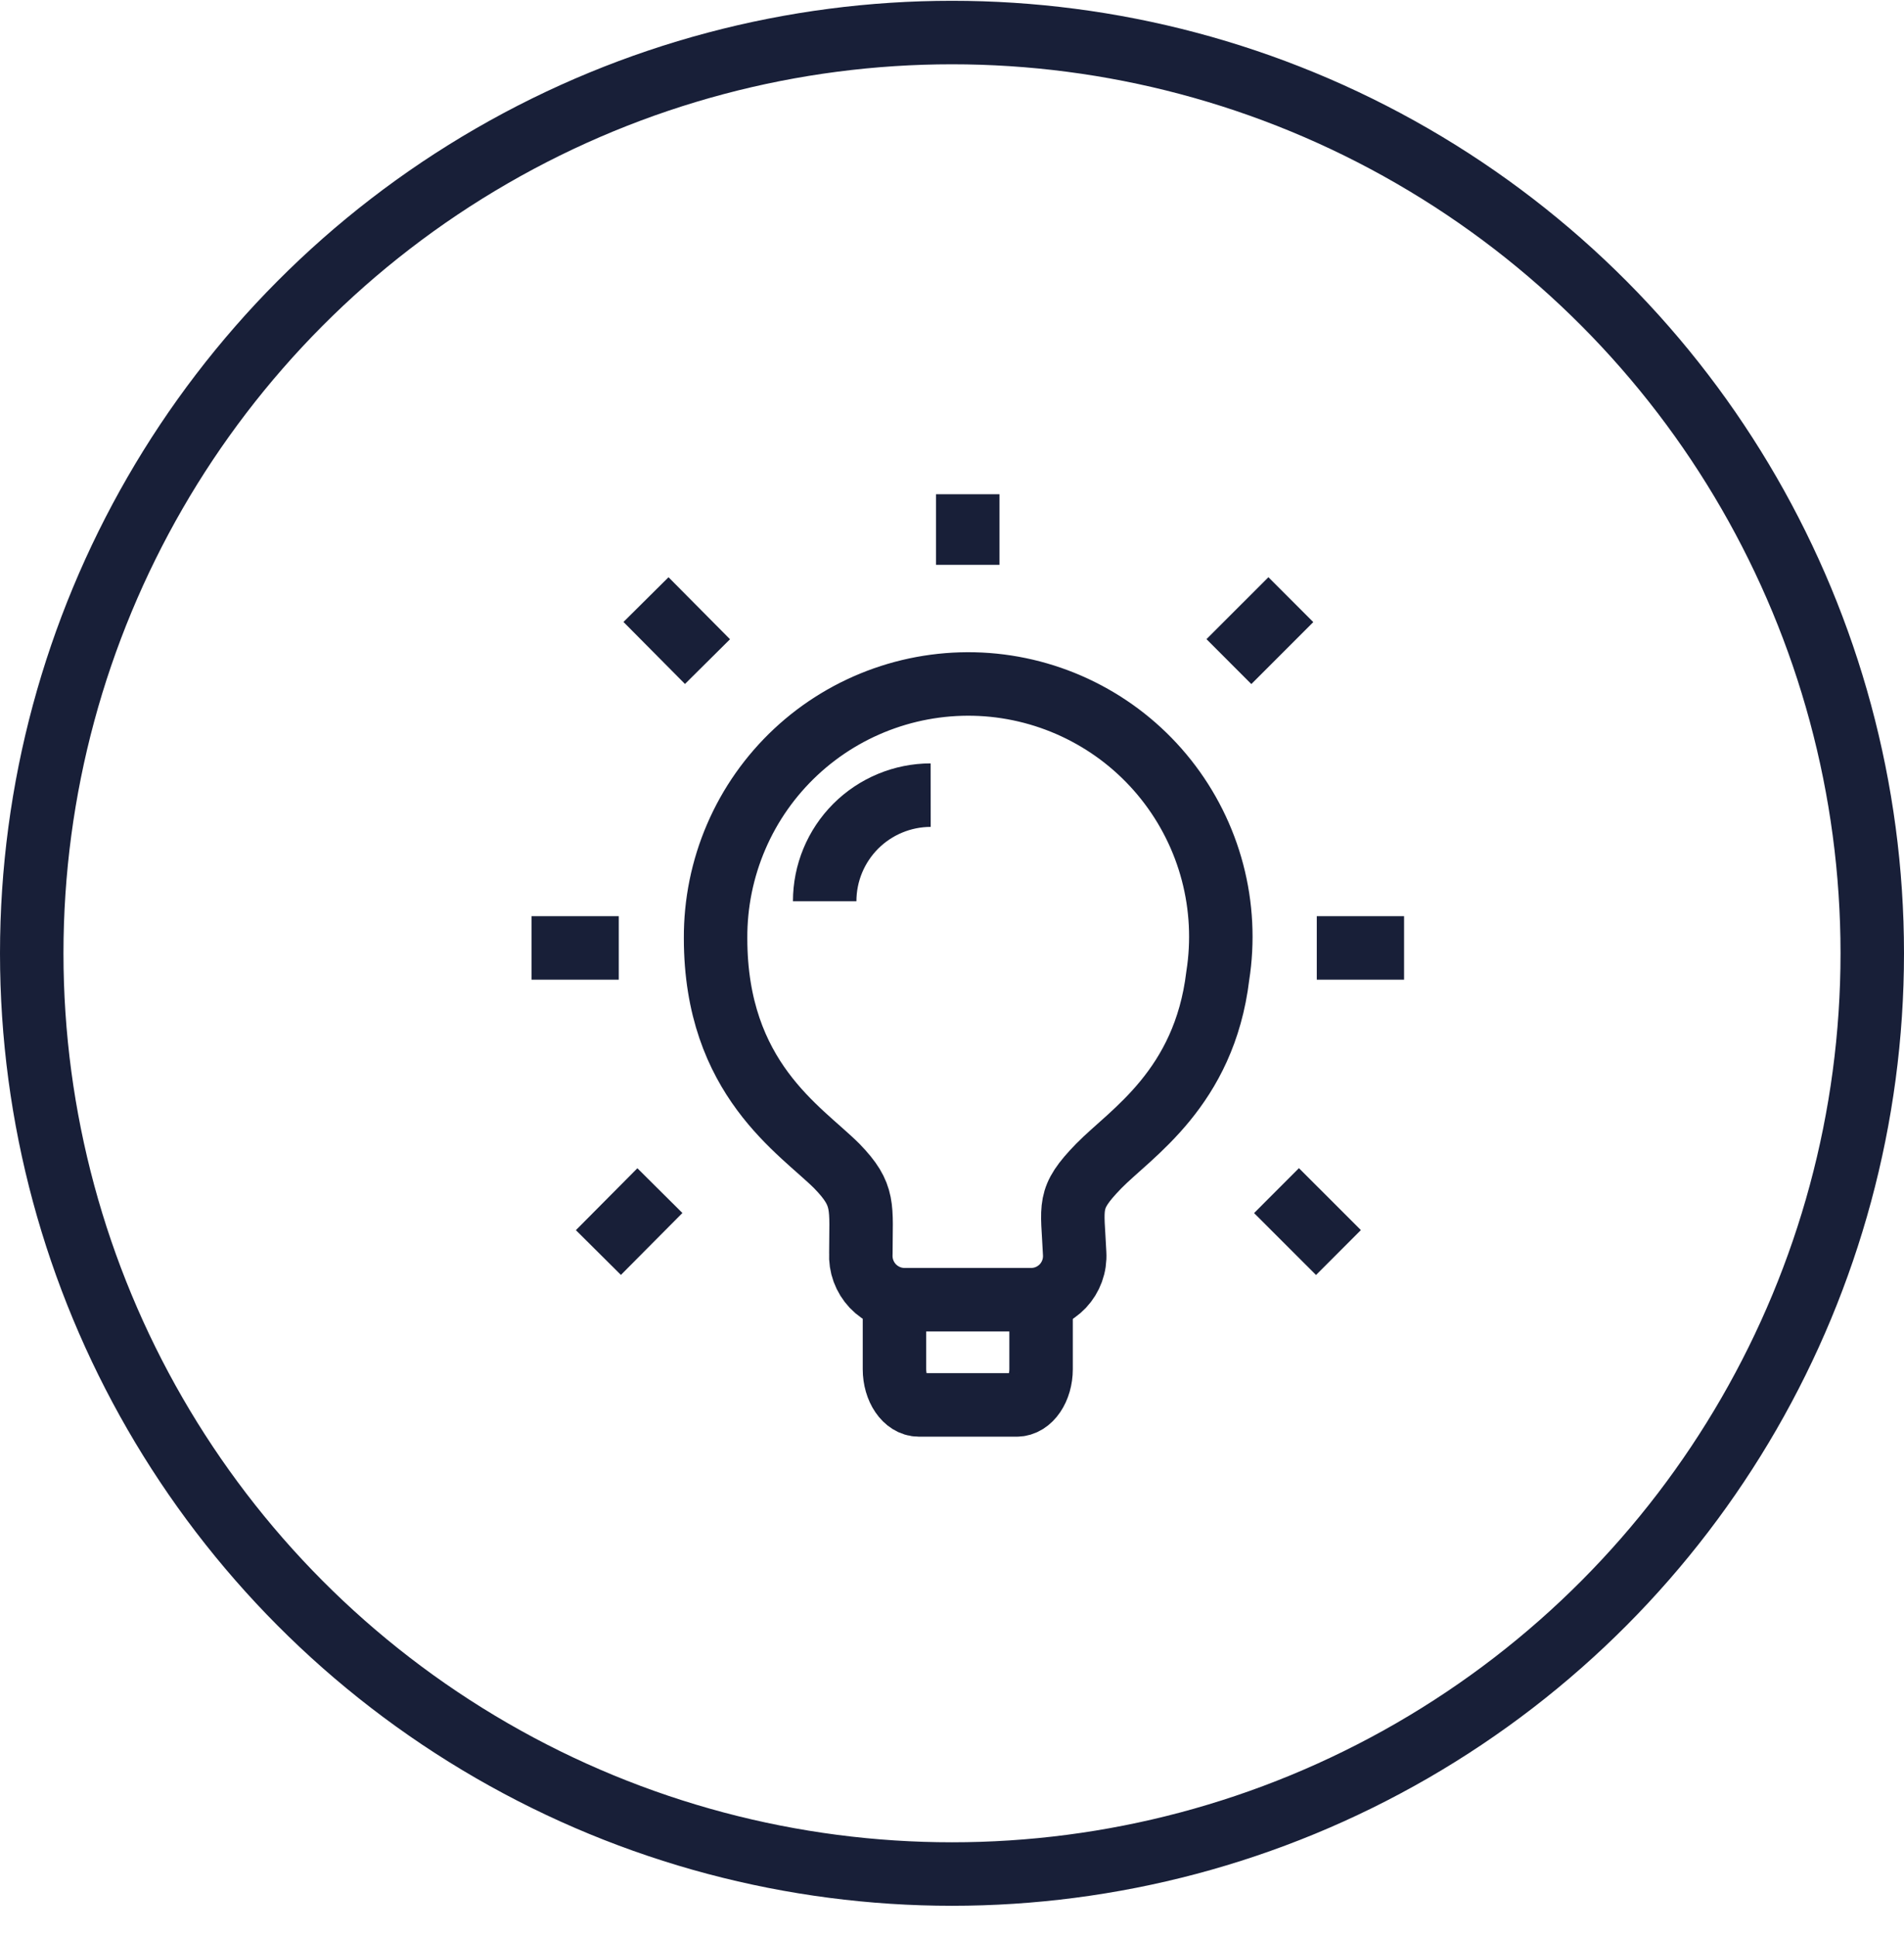 <svg width="60" height="61" viewBox="0 0 60 61" fill="none" xmlns="http://www.w3.org/2000/svg">
<path d="M38.375 30.735C37.949 34.282 35.626 35.7 34.622 36.728C33.617 37.761 33.797 37.966 33.865 39.48C33.876 39.667 33.849 39.854 33.785 40.031C33.721 40.207 33.622 40.368 33.493 40.505C33.364 40.641 33.209 40.75 33.036 40.824C32.864 40.898 32.678 40.936 32.491 40.936H28.504C28.317 40.936 28.131 40.897 27.959 40.823C27.787 40.748 27.632 40.64 27.503 40.504C27.374 40.367 27.275 40.206 27.21 40.03C27.146 39.854 27.118 39.667 27.128 39.48C27.128 37.995 27.266 37.65 26.372 36.728C25.232 35.589 22.55 33.979 22.55 29.552C22.544 28.453 22.765 27.364 23.2 26.354C23.634 25.344 24.274 24.436 25.077 23.685C25.881 22.934 26.831 22.359 27.869 21.994C28.906 21.629 30.007 21.483 31.104 21.564C32.2 21.646 33.268 21.955 34.239 22.47C35.211 22.985 36.065 23.695 36.748 24.557C37.431 25.418 37.929 26.412 38.209 27.475C38.489 28.538 38.546 29.648 38.375 30.735Z" stroke="#181F38" stroke-width="2" stroke-linecap="round" stroke-linejoin="round"/>
<path d="M28.187 40.854V43.122C28.187 43.742 28.532 44.25 28.957 44.25H32.036C32.464 44.25 32.807 43.74 32.807 43.122V40.854M29.327 25.044C28.442 25.045 27.592 25.397 26.966 26.023C26.34 26.65 25.988 27.499 25.988 28.385M41.495 29.856H44.246M38.726 20.838L40.678 18.887M40.226 37.5L42.178 39.45M30.497 15.566V17.79M20.357 18.885L22.295 20.838M18.857 39.45L20.795 37.5M19.499 29.856H16.75" stroke="#181F38" stroke-width="2" stroke-linejoin="round"/>
<circle cx="30" cy="30.025" r="29" stroke="#181F38" stroke-width="2"/>
</svg>
